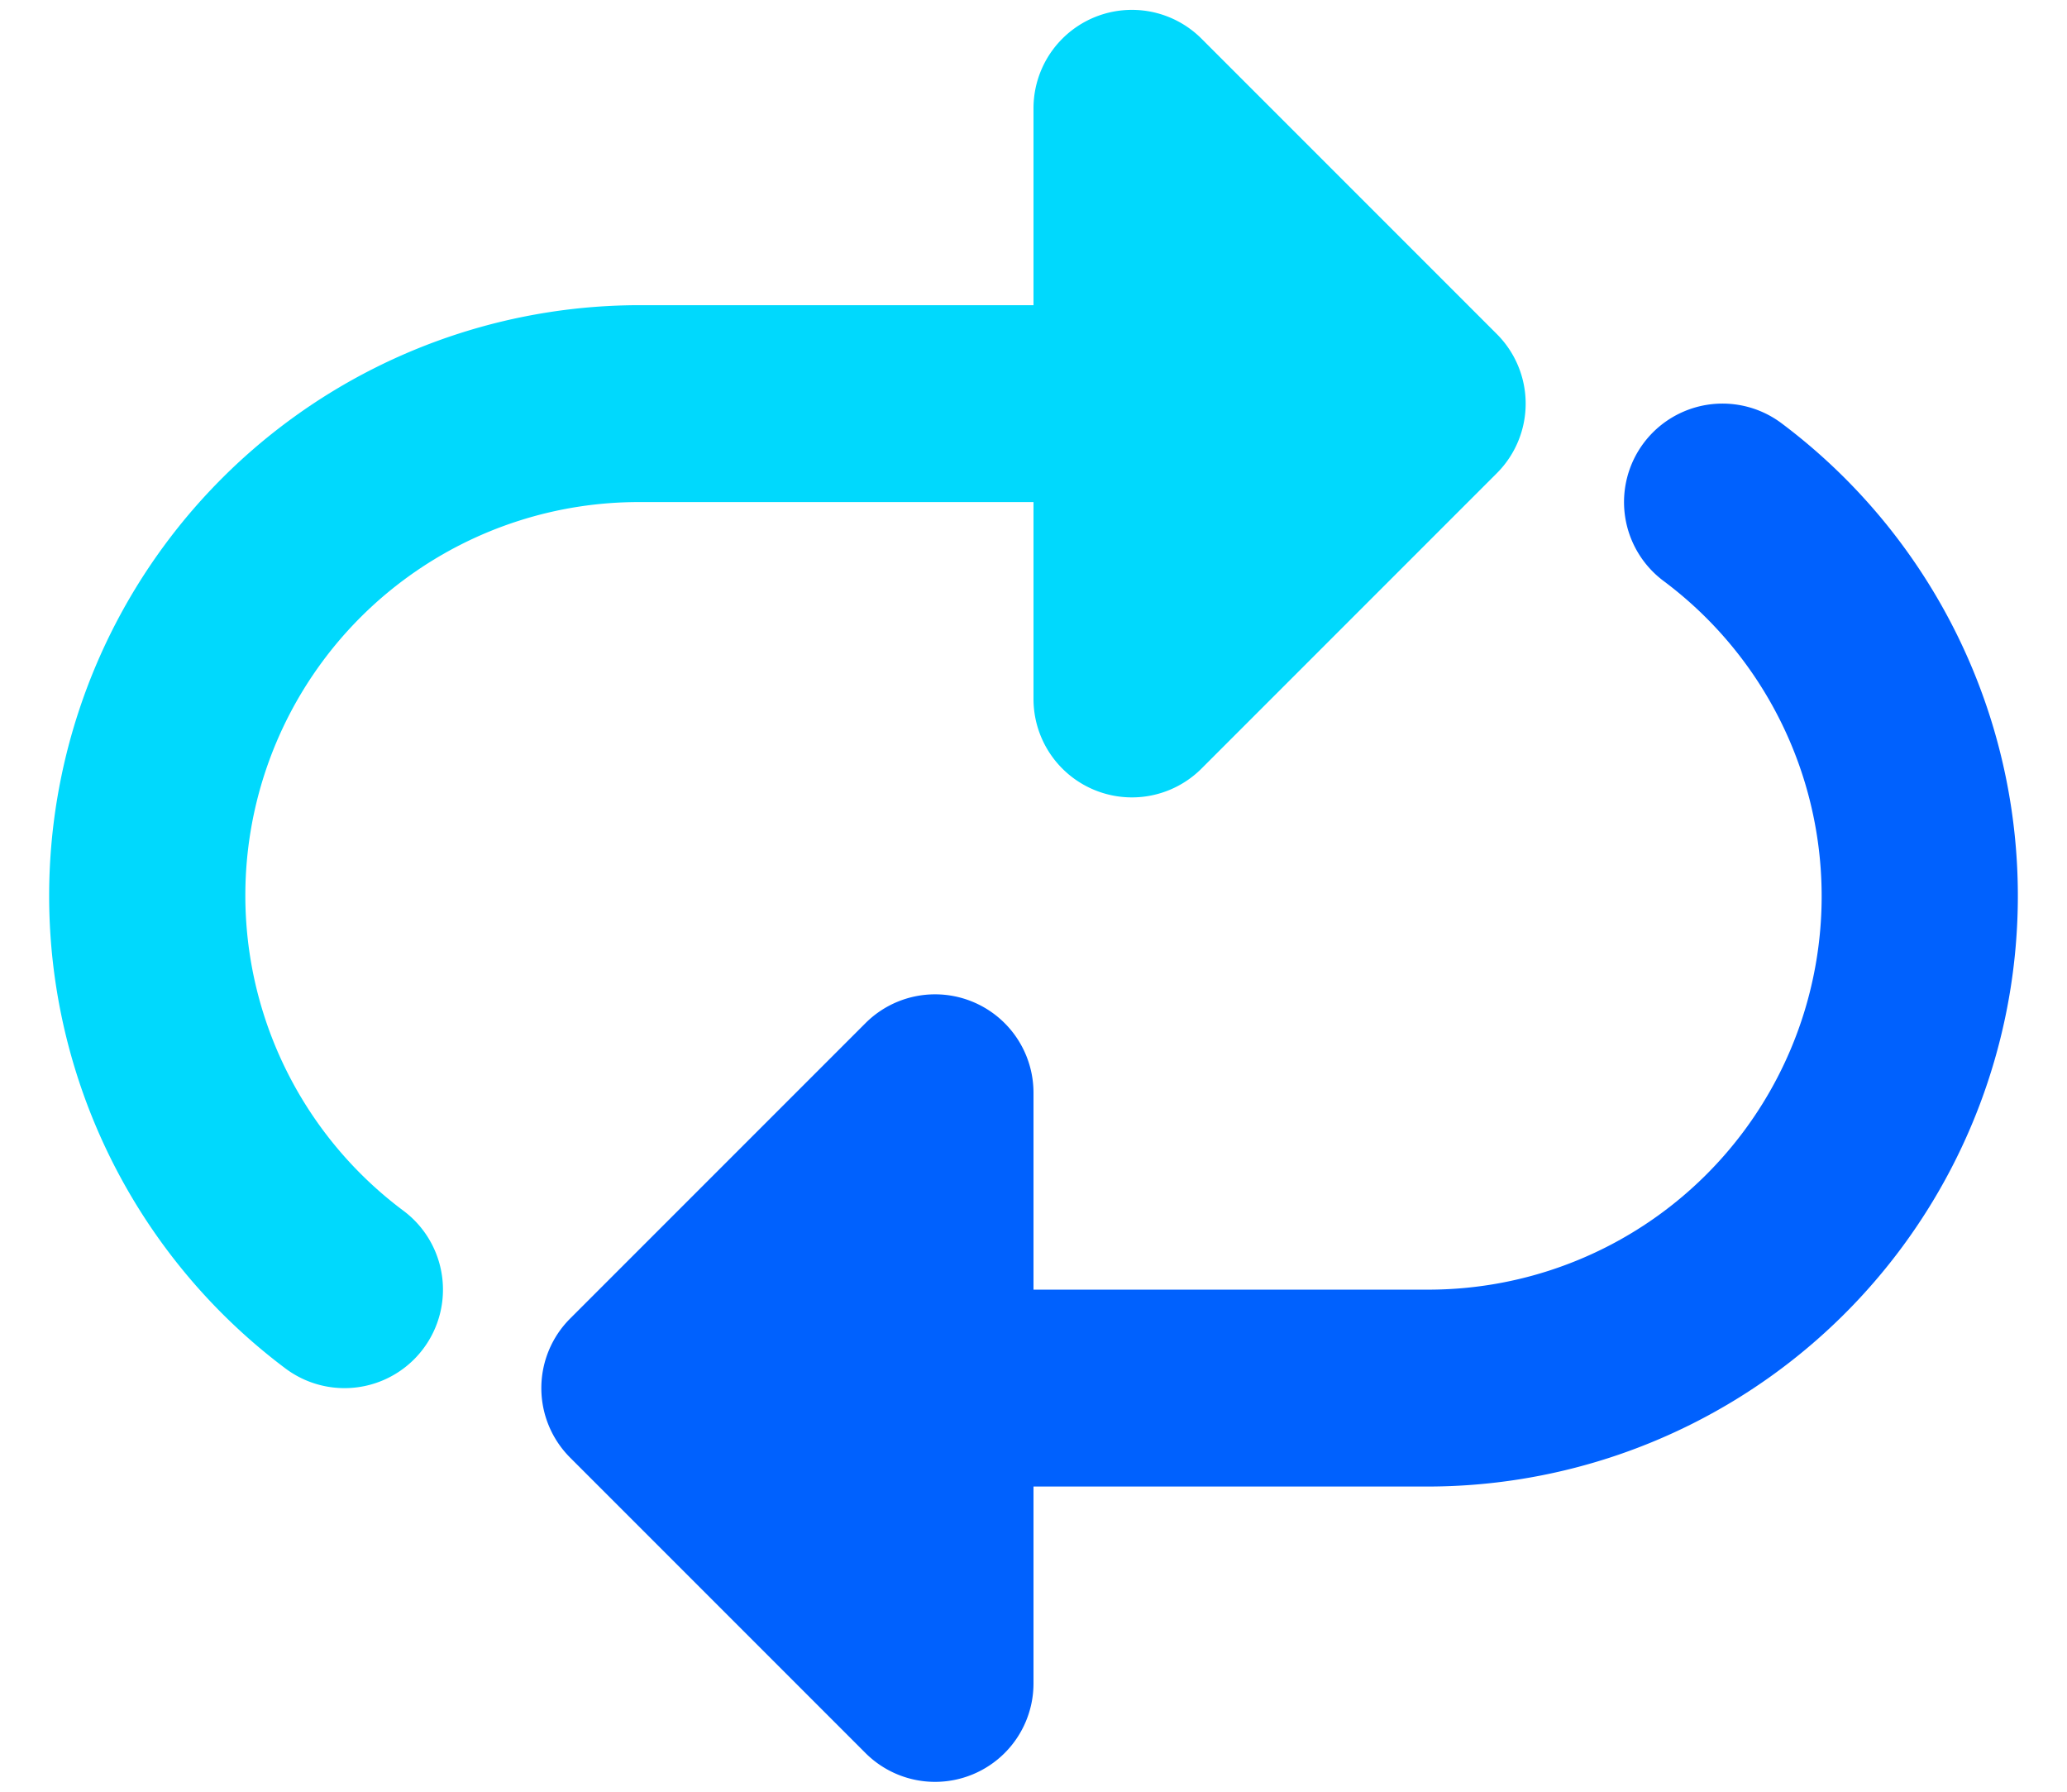 <?xml version="1.0" encoding="UTF-8" standalone="no"?><svg xmlns="http://www.w3.org/2000/svg" xmlns:xlink="http://www.w3.org/1999/xlink" fill="#000000" height="18.2" preserveAspectRatio="xMidYMid meet" version="1" viewBox="1.5 2.9 21.0 18.2" width="21" zoomAndPan="magnify"><g><g id="change1_1"><path d="M16.707,6.293l-3-3A1,1,0,0,0,12,4V6H8A6,6,0,0,0,4.398,16.799a1,1,0,0,0,1.204-1.598A3.996,3.996,0,0,1,8,8h4v2a1,1,0,0,0,1.707.707l3-3A.999.999,0,0,0,16.707,6.293Z" fill="#00d9fd"/></g><g id="change2_1"><path d="M19.602,7.201a1,1,0,0,0-1.204,1.598A3.996,3.996,0,0,1,16,16H12V14a1,1,0,0,0-1.707-.707l-3,3a.999.999,0,0,0,0,1.414l3,3A1,1,0,0,0,12,20V18h4A6,6,0,0,0,19.602,7.201Z" fill="#0061fe"/></g></g></svg>